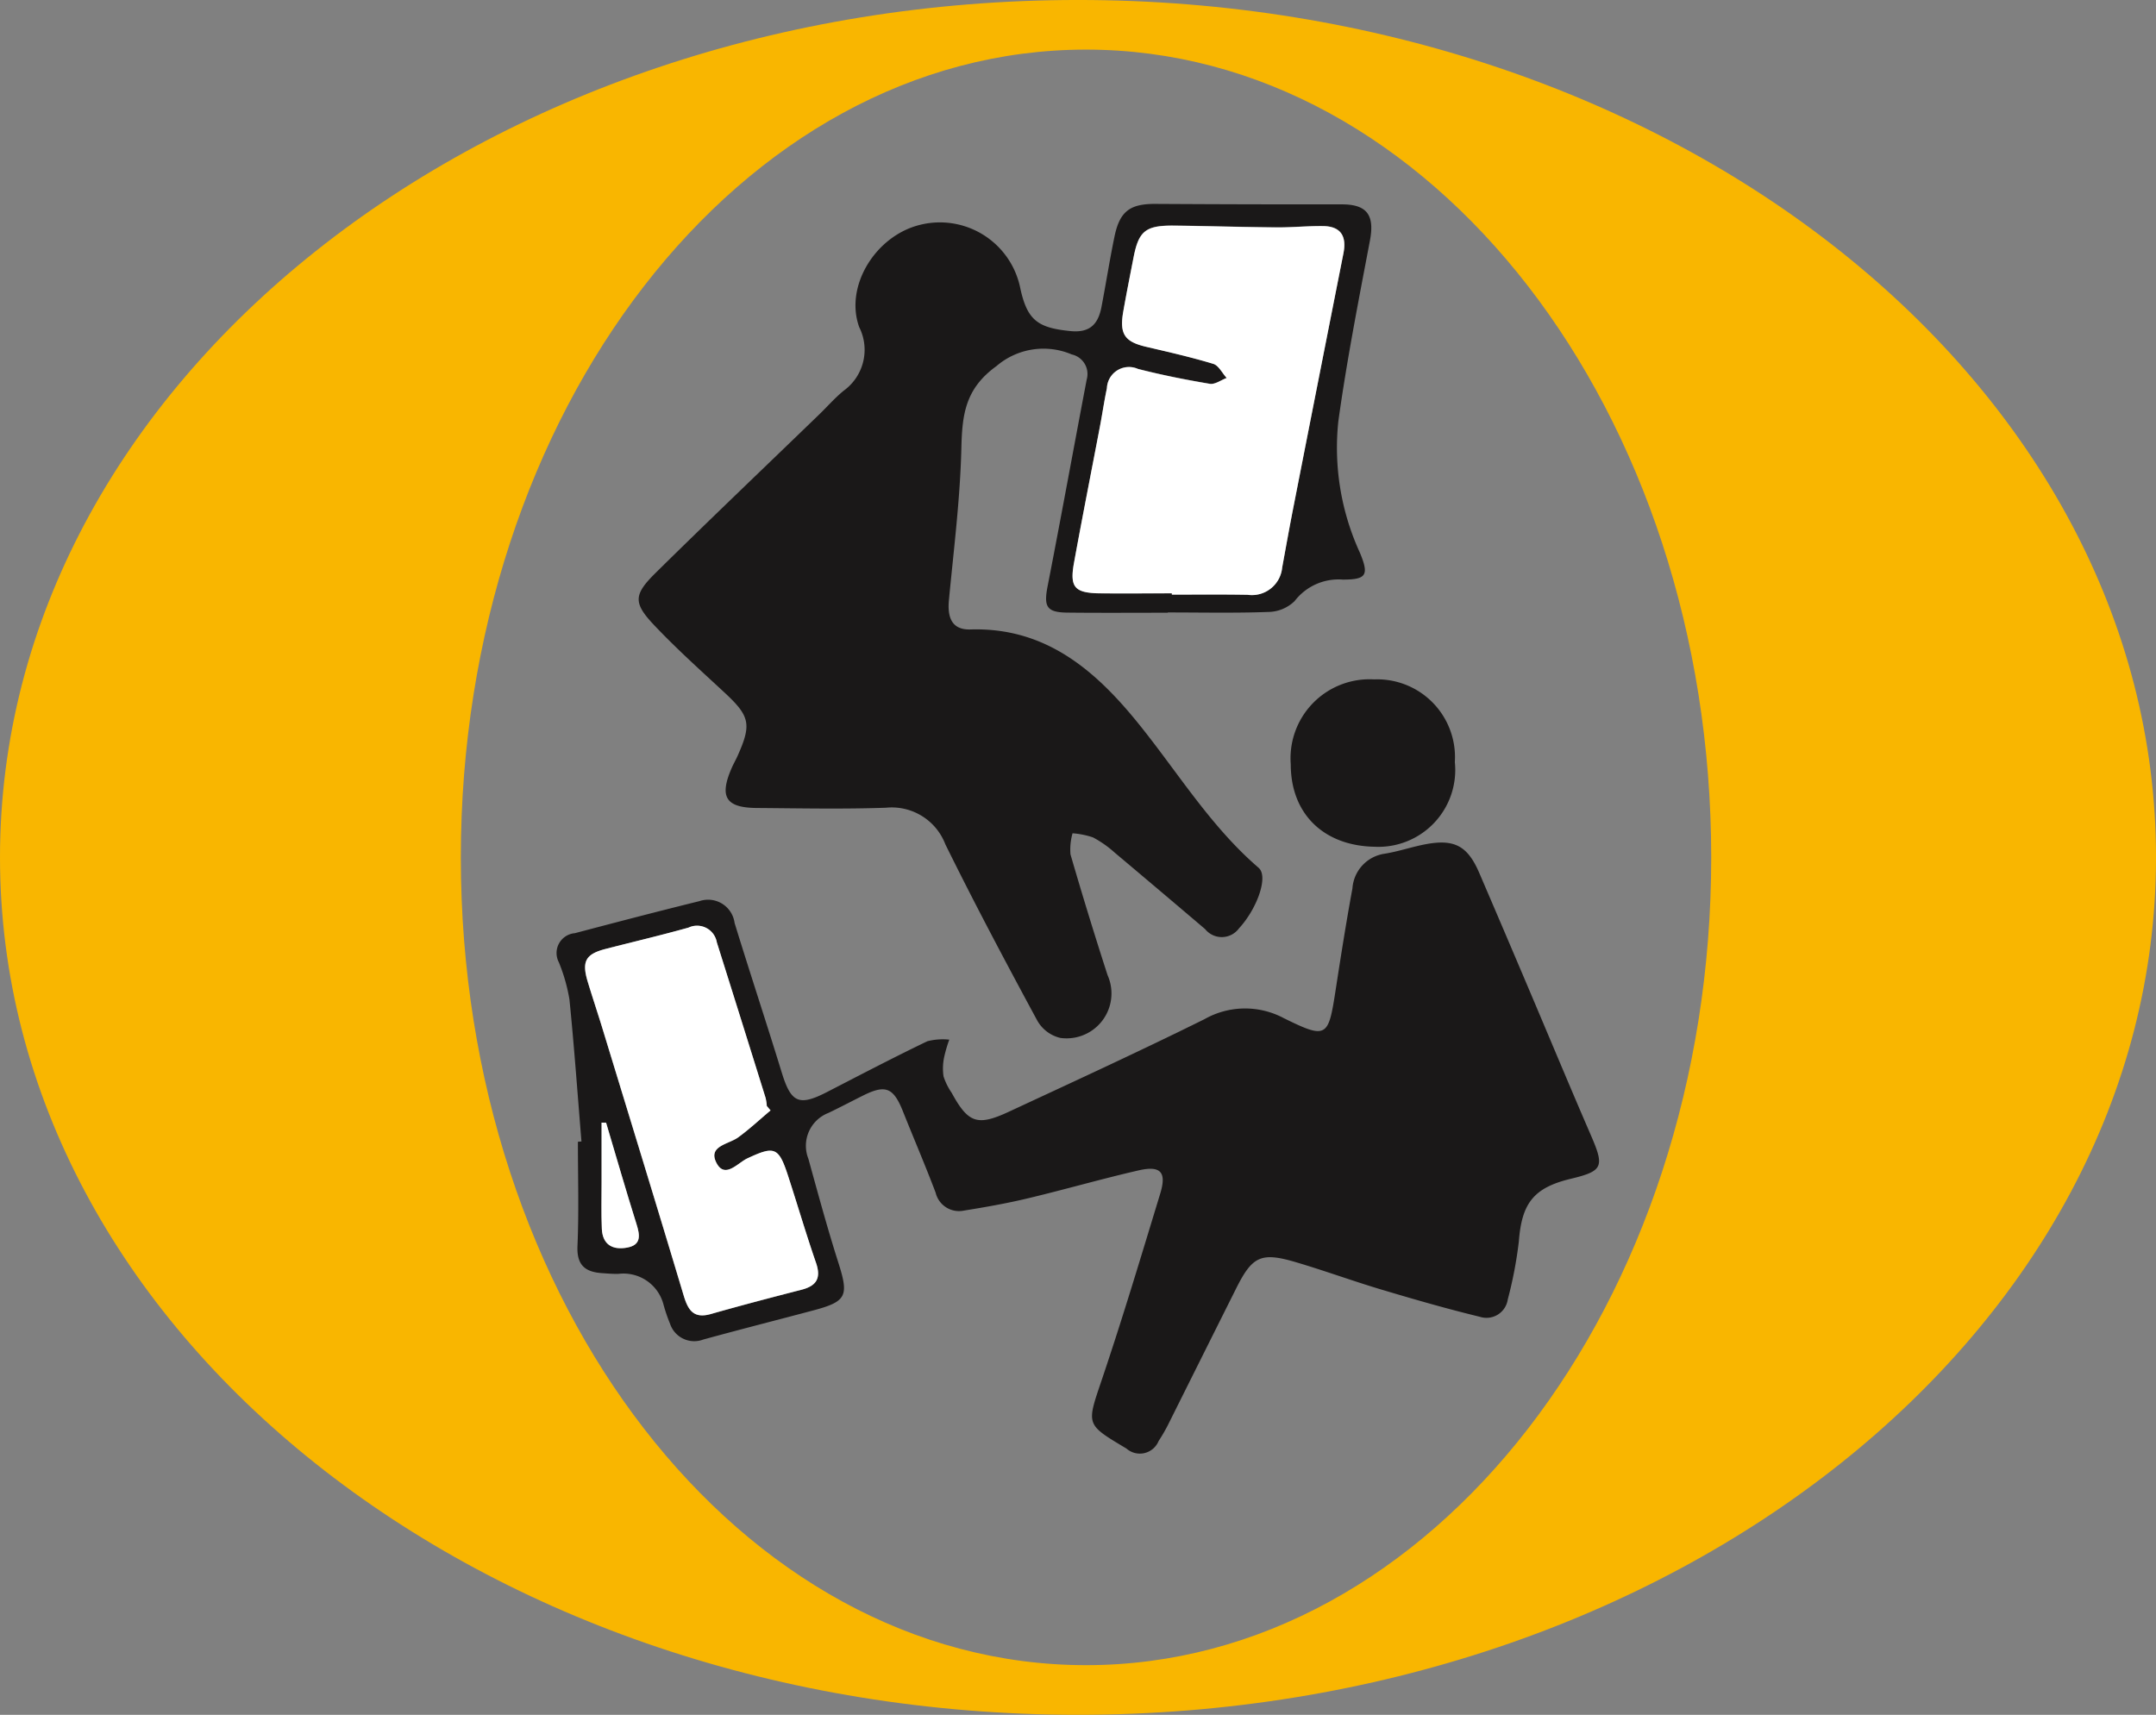 <svg xmlns="http://www.w3.org/2000/svg" xmlns:xlink="http://www.w3.org/1999/xlink" width="144.621" height="115.048" viewBox="0 0 144.621 115.048">
  <rect x="0" y="0" width="144.621" height="115.048" fill="#808080" stroke="none"/>
  <defs>
    <clipPath id="clip-path">
      <rect id="Rectangle_1" data-name="Rectangle 1" width="144.621" height="115.048" fill="none"/>
    </clipPath>
  </defs>
  <g id="logo" transform="translate(-28 1)">
    <g id="Group_1" data-name="Group 1" transform="translate(28 -1)" clip-path="url(#clip-path)">
      <path id="Path_1" data-name="Path 1" d="M72.311,0C32.375,0,0,25.754,0,57.524s32.375,57.524,72.311,57.524,72.311-25.754,72.311-57.524S112.248,0,72.311,0m.538,111.718c-23.161,0-41.937-24.263-41.937-54.194S49.688,3.329,72.849,3.329s41.937,24.263,41.937,54.194S96.01,111.718,72.849,111.718" transform="translate(0 -0.001)" fill="#f9b600"/>
      <path id="Path_2" data-name="Path 2" d="M57.727,34.528c-2.245,0-4.487.017-6.732-.008-1.408-.013-1.6-.4-1.328-1.79.9-4.609,1.738-9.231,2.618-13.845a1.343,1.343,0,0,0-1-1.684,4.839,4.839,0,0,0-5.05.778c-2.087,1.507-2.3,3.225-2.356,5.464-.079,3.418-.511,6.828-.836,10.239-.11,1.146.183,2.008,1.447,1.969,4.979-.152,8.306,2.676,11.179,6.208,2.678,3.293,4.886,6.975,8.148,9.782a.575.575,0,0,1,.089.1c.509.671-.241,2.705-1.41,3.969a1.432,1.432,0,0,1-2.266.046q-3.026-2.575-6.067-5.133a7.286,7.286,0,0,0-1.455-1.021,5.537,5.537,0,0,0-1.372-.276,3.989,3.989,0,0,0-.139,1.412q1.182,4.072,2.489,8.108a3.013,3.013,0,0,1-3.166,4.21,2.412,2.412,0,0,1-1.576-1.212c-2.106-3.894-4.183-7.807-6.14-11.778a3.849,3.849,0,0,0-3.986-2.455c-2.88.1-5.767.039-8.651.017-2.083-.013-2.536-.732-1.713-2.642.125-.295.287-.572.418-.863.95-2.125.817-2.663-.9-4.256-1.576-1.462-3.179-2.9-4.659-4.46-1.453-1.528-1.443-2.071.056-3.551,3.615-3.566,7.293-7.071,10.942-10.6.561-.541,1.075-1.135,1.676-1.626a3.382,3.382,0,0,0,1.04-4.26c-1-2.749,1.1-6.137,4.077-6.865a5.5,5.5,0,0,1,6.7,4.129c.468,2.25,1.15,2.78,3.408,3,1.318.127,1.853-.5,2.067-1.636.3-1.566.547-3.142.869-4.7C54.5,7.59,55.194,7.091,56.9,7.1q6.248.038,12.5.031c1.7,0,2.208.728,1.882,2.439-.763,4.027-1.555,8.054-2.117,12.111a16.887,16.887,0,0,0,1.447,8.824c.628,1.514.43,1.8-1.154,1.8a3.708,3.708,0,0,0-3.225,1.441,2.574,2.574,0,0,1-1.771.73c-2.241.083-4.487.033-6.732.033Zm.272-1.3v.085c1.694,0,3.385-.021,5.079.006a2.04,2.04,0,0,0,2.32-1.827c.239-1.3.47-2.6.724-3.9Q67.807,19,69.507,10.409c.223-1.131-.16-1.809-1.356-1.828-1.048-.015-2.1.1-3.148.087-2.287-.019-4.574-.092-6.861-.118-1.907-.019-2.368.358-2.715,2.143-.235,1.208-.476,2.416-.69,3.63-.264,1.509.1,2.019,1.539,2.356,1.507.353,3.021.7,4.5,1.144.362.11.6.622.9.948-.38.141-.788.451-1.133.393-1.618-.272-3.231-.591-4.819-1a1.482,1.482,0,0,0-2.083,1.3c-.181.848-.3,1.707-.466,2.557-.58,3.046-1.183,6.086-1.738,9.136-.3,1.663.035,2.04,1.751,2.062,1.6.019,3.206,0,4.809,0" transform="translate(20.609 6.58)" fill="#1a1818"/>
      <path id="Path_3" data-name="Path 3" d="M21.037,49.4c-.262-3.179-.487-6.362-.807-9.535a11.6,11.6,0,0,0-.711-2.489,1.336,1.336,0,0,1,1.075-1.952c2.78-.734,5.562-1.462,8.356-2.15a1.794,1.794,0,0,1,2.358,1.464c1.031,3.358,2.137,6.691,3.168,10.05.62,2.015,1.15,2.264,3.044,1.287,2.231-1.15,4.455-2.314,6.715-3.4a4.14,4.14,0,0,1,1.474-.108,9.216,9.216,0,0,0-.343,1.171,3.67,3.67,0,0,0-.042,1.295,4.294,4.294,0,0,0,.545,1.1c1.106,2.023,1.717,2.254,3.826,1.275,4.389-2.04,8.786-4.063,13.123-6.21a5.524,5.524,0,0,1,5.331-.073c2.873,1.418,2.988,1.281,3.464-1.809.355-2.3.715-4.6,1.139-6.894a2.525,2.525,0,0,1,2.154-2.329c.944-.15,1.859-.472,2.8-.645,1.909-.349,2.78.137,3.555,1.936q1.621,3.772,3.225,7.555c1.426,3.358,2.826,6.728,4.277,10.077.9,2.083.792,2.37-1.372,2.888-2.491.6-3.281,1.642-3.476,4.2a27.743,27.743,0,0,1-.744,3.894A1.443,1.443,0,0,1,81.3,61.161c-2.212-.538-4.4-1.168-6.584-1.821-1.923-.574-3.809-1.266-5.734-1.836-2.356-.7-2.942-.418-4.029,1.753q-2.295,4.587-4.584,9.177a11.5,11.5,0,0,1-.62,1.064,1.359,1.359,0,0,1-2.158.5c-2.746-1.638-2.678-1.564-1.659-4.589,1.4-4.144,2.653-8.335,3.929-12.518.439-1.441.027-1.894-1.46-1.551-2.489.572-4.946,1.283-7.429,1.875-1.414.339-2.85.591-4.285.821a1.612,1.612,0,0,1-1.892-1.2C44.1,51,43.327,49.2,42.6,47.377c-.64-1.6-1.164-1.817-2.69-1.052-.773.385-1.538.79-2.316,1.162a2.362,2.362,0,0,0-1.335,3.075c.644,2.331,1.277,4.668,2.011,6.971.707,2.218.559,2.6-1.653,3.191-2.472.659-4.952,1.287-7.418,1.965a1.708,1.708,0,0,1-2.221-1.064,11.012,11.012,0,0,1-.441-1.295,2.776,2.776,0,0,0-3.021-2.05c-.364.01-.73-.023-1.094-.048-1.125-.075-1.707-.526-1.653-1.809.1-2.331.029-4.67.029-7.006.079-.006.158-.012.237-.019m12.682-2.081-.249-.295a3.56,3.56,0,0,0-.081-.541q-1.63-5.222-3.273-10.441a1.346,1.346,0,0,0-1.9-.986c-1.842.514-3.705.954-5.559,1.43-1.343.345-1.613.83-1.2,2.2.316,1.046.665,2.083.985,3.129,1.825,5.975,3.659,11.948,5.453,17.93.293.979.667,1.564,1.819,1.235,2.017-.572,4.046-1.106,6.077-1.628,1.01-.258,1.335-.775.979-1.807-.67-1.936-1.247-3.907-1.882-5.857-.626-1.923-.913-2-2.73-1.148-.638.3-1.514,1.4-2.077.283s.815-1.223,1.466-1.694c.761-.551,1.451-1.2,2.171-1.805m-11.03.819-.3-.008q0,1.985,0,3.969c0,1.052-.029,2.106.017,3.158.046,1.071.74,1.437,1.7,1.258s.857-.836.622-1.586c-.707-2.256-1.362-4.526-2.037-6.792" transform="translate(17.967 27.184)" fill="#1a1818"/>
      <path id="Path_4" data-name="Path 4" d="M55.943,29.2a5.156,5.156,0,0,1-5.385,5.69c-3.4-.062-5.618-2.191-5.62-5.528a5.3,5.3,0,0,1,5.586-5.7,5.218,5.218,0,0,1,5.42,5.543" transform="translate(41.644 21.919)" fill="#1a1818"/>
      <path id="Path_5" data-name="Path 5" d="M44,32.533c-1.6,0-3.206.015-4.809,0-1.717-.021-2.056-.4-1.751-2.062.555-3.05,1.158-6.09,1.738-9.136.162-.85.285-1.709.466-2.557a1.482,1.482,0,0,1,2.083-1.3c1.588.407,3.2.726,4.819,1,.345.058.753-.252,1.133-.393-.3-.326-.538-.838-.9-.948-1.48-.449-2.994-.792-4.5-1.144-1.443-.337-1.8-.848-1.539-2.356.214-1.214.455-2.422.69-3.63.347-1.784.807-2.162,2.715-2.143,2.287.025,4.574.1,6.861.118,1.05.01,2.1-.1,3.148-.087,1.2.019,1.58.7,1.356,1.828q-1.7,8.586-3.385,17.18c-.254,1.3-.486,2.6-.724,3.9a2.04,2.04,0,0,1-2.32,1.827C47.388,32.6,45.7,32.617,44,32.617v-.085" transform="translate(34.605 7.276)" fill="#fff"/>
      <path id="Path_6" data-name="Path 6" d="M32.808,44.614c-.721.6-1.41,1.254-2.171,1.805-.649.47-2.029.572-1.464,1.694s1.439.013,2.077-.283c1.815-.848,2.1-.776,2.728,1.148.636,1.95,1.212,3.919,1.882,5.857.356,1.033.033,1.547-.977,1.807-2.031.522-4.06,1.054-6.077,1.628-1.154.328-1.526-.256-1.821-1.235-1.792-5.984-3.628-11.955-5.453-17.93-.32-1.046-.669-2.083-.985-3.129-.412-1.368-.145-1.852,1.2-2.2,1.853-.476,3.717-.915,5.559-1.43a1.346,1.346,0,0,1,1.9.986q1.644,5.217,3.272,10.441a3.334,3.334,0,0,1,.081.541l.249.295" transform="translate(18.878 29.887)" fill="#fff"/>
      <path id="Path_7" data-name="Path 7" d="M21.25,39.1c.674,2.266,1.329,4.535,2.037,6.792.235.749.345,1.406-.622,1.586s-1.651-.187-1.7-1.258c-.046-1.052-.015-2.106-.017-3.158q0-1.985,0-3.969l.3.008" transform="translate(19.406 36.223)" fill="#fff"/>
    </g>
  </g>
</svg>
